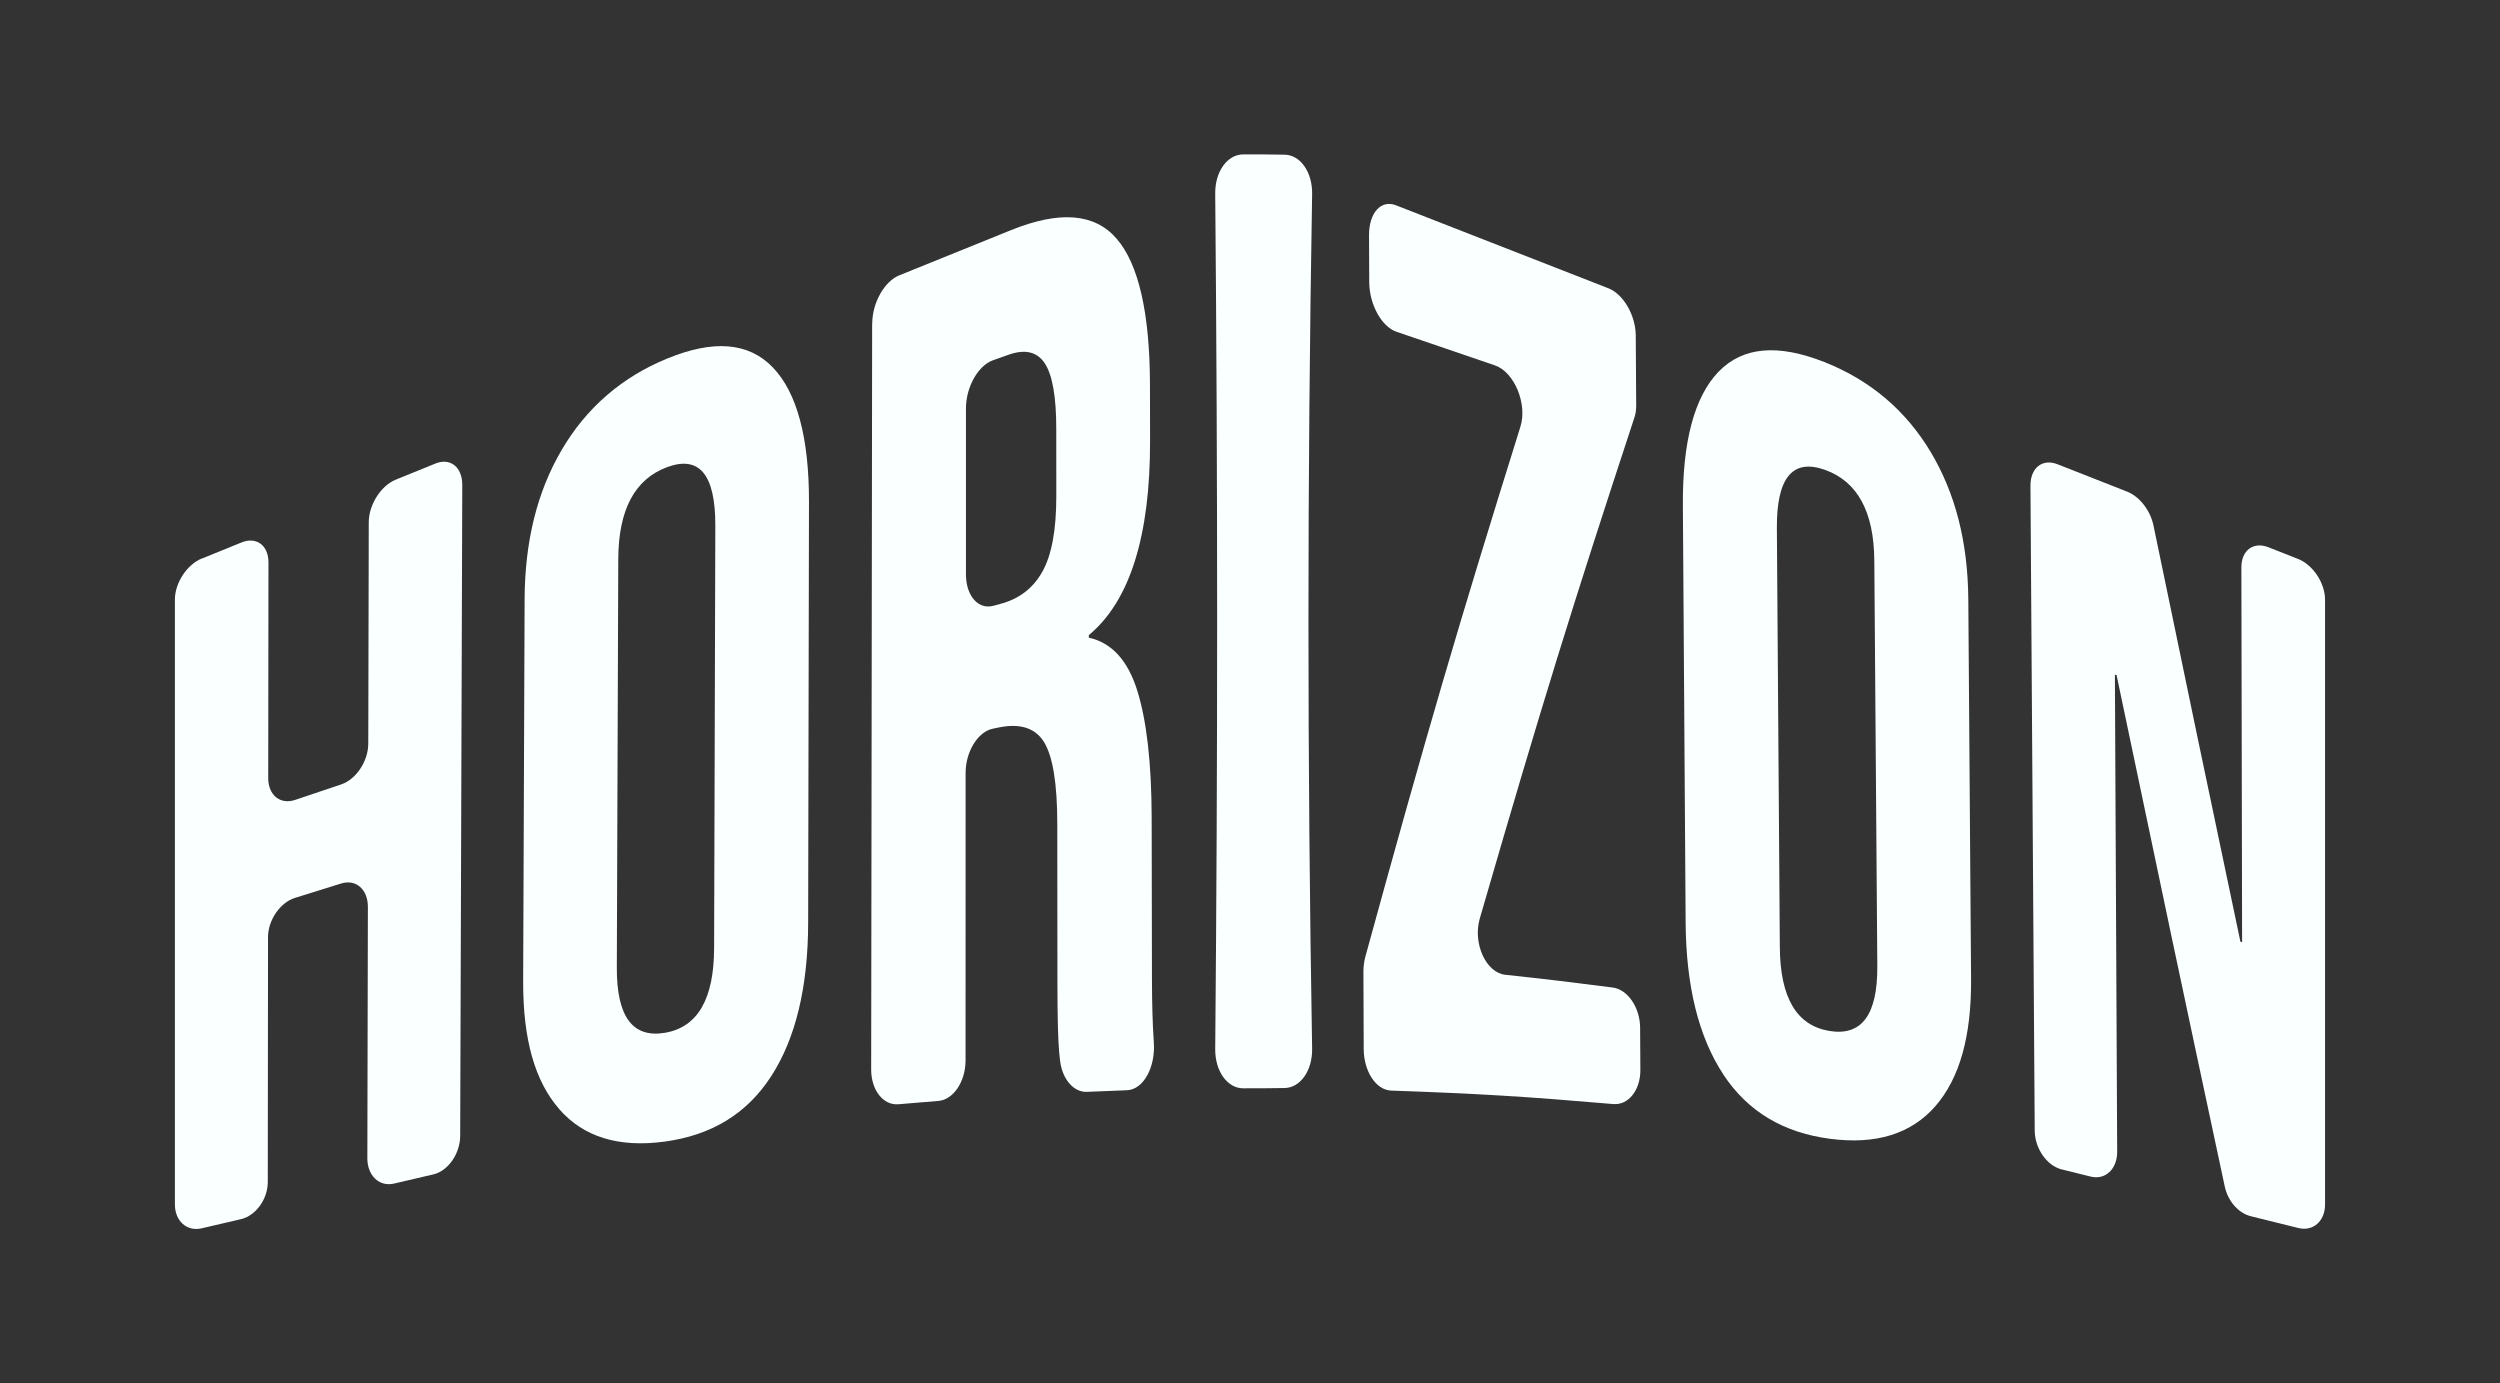 <svg id="Calque_1" xmlns="http://www.w3.org/2000/svg" version="1.1" viewBox="0 0 515.71 285.38">
  
  <rect x="0" y="0" width="515.71" height="285.38" fill="#333333" stroke="none"/>
  
  <defs>
    <style>
      .st0 {
        fill: #faffff;
      }
    </style>
  </defs>
  <g>
    <path class="st0" d="M41.65,115.22c3.27-1.33,4.9-1.99,8.17-3.32,3.07-1.25,5.56.59,5.56,4.11-.02,17.8-.03,26.7-.05,44.5,0,3.52,2.48,5.53,5.54,4.5,3.82-1.28,5.73-1.93,9.54-3.21,3.06-1.03,5.55-4.79,5.56-8.4.04-18.26.06-27.39.1-45.66,0-3.61,2.5-7.55,5.58-8.8,3.27-1.33,4.9-1.99,8.17-3.32,3.07-1.25,5.55.73,5.54,4.42-.14,44.75-.28,89.5-.43,134.25-.01,3.69-2.49,7.26-5.54,7.97-3.24.76-4.86,1.13-8.11,1.89-3.05.71-5.51-1.64-5.5-5.25.05-20.73.07-31.1.11-51.84,0-3.61-2.47-5.76-5.52-4.81-3.81,1.19-5.72,1.78-9.53,2.97-3.06.95-5.54,4.58-5.55,8.09-.02,20.21-.03,30.32-.05,50.53,0,3.52-2.48,6.94-5.53,7.65-3.24.76-4.86,1.13-8.11,1.89-3.05.71-5.52-1.5-5.52-4.93v-124.77c0-3.43,2.49-7.23,5.56-8.48Z"></path>
    <path class="st0" d="M115.35,228.77c-5.01-5.74-7.47-14.34-7.43-26.33.12-31.52.18-47.29.3-78.81.05-11.99,2.59-22.2,7.65-30.82,5.05-8.61,12.32-14.99,21.79-18.86,9.47-3.88,16.71-3.37,21.73,1.81,5.01,5.18,7.51,14.53,7.49,27.75-.07,34.75-.1,52.13-.17,86.89-.03,13.22-2.58,23.85-7.66,31.66-5.08,7.81-12.39,12.13-21.91,13.43-9.52,1.3-16.78-.96-21.79-6.7ZM147.31,195.59c.1-34.87.15-52.31.25-87.18.03-10.5-3.29-14.52-9.96-12.04-6.67,2.48-10.02,8.8-10.06,18.95-.12,33.72-.18,50.57-.3,84.29-.04,10.15,3.29,14.59,9.98,13.43,6.7-1.17,10.06-6.95,10.09-17.45Z"></path>
    <path class="st0" d="M179.93,66.72c0-4.23,2.5-8.67,5.57-9.92,9.22-3.73,13.82-5.59,23.04-9.32,9.94-4.02,17.2-3.54,21.77,1.72,4.58,5.26,6.88,15.41,6.91,30.15,0,4.64.01,6.96.02,11.6.04,19.6-4.17,33.05-12.63,40.06v.53c4.71,1.04,8.04,4.68,9.99,10.92,1.95,6.24,2.94,15,2.97,26.15.03,13.28.04,19.91.06,33.19.01,5.4.14,9.75.38,13.07,0,.03,0,.07,0,.1.39,5.15-2.13,9.81-5.55,9.93-3.3.12-4.95.18-8.25.33-2.67.12-5.03-2.51-5.52-6.33-.07-.58-.14-1.15-.19-1.72-.24-2.58-.36-7.25-.37-14-.01-13.3-.02-19.95-.03-33.25,0-8.31-.93-13.96-2.75-16.88-1.83-2.92-4.98-3.9-9.45-2.96-.44.09-.67.14-1.11.23-3.09.65-5.6,4.74-5.6,9.13,0,23.72,0,35.57-.01,59.29,0,4.39-2.52,8.12-5.62,8.37-3.3.26-4.95.39-8.25.68-3.1.27-5.61-2.93-5.6-7.16.07-51.29.13-102.59.2-153.88ZM206.28,124.59c3.88-1,6.78-3.18,8.72-6.62,1.94-3.43,2.9-8.64,2.9-15.56,0-5.61,0-8.41-.01-14.02,0-6.58-.8-11.08-2.38-13.46-1.58-2.38-4.08-2.95-7.47-1.75-1.29.46-1.93.68-3.21,1.14-3.08,1.09-5.57,5.54-5.57,9.93,0,13.69,0,20.54,0,34.23,0,4.39,2.5,7.29,5.59,6.5.58-.15.88-.23,1.46-.38Z"></path>
    <path class="st0" d="M281.65,197.35c12.85-46.81,19.24-68.53,31.99-109.34,1.47-4.7-1.27-11.27-5.24-12.63-8.13-2.79-12.19-4.18-20.32-6.94-3.09-1.05-5.61-5.64-5.63-10.26-.02-3.86-.02-5.79-.04-9.65-.02-4.62,2.47-7.39,5.56-6.18,17.53,6.84,26.29,10.27,43.82,17.12,3.09,1.21,5.61,5.57,5.64,9.73.04,5.72.05,8.58.09,14.3,0,.97-.06,1.72-.39,2.7-12.71,38.62-19.08,59.13-31.88,103.29-1.47,5.09,1.27,11.16,5.26,11.59,8.87.96,13.3,1.49,22.16,2.63,3.1.4,5.63,4.12,5.66,8.29.02,3.48.03,5.22.05,8.7.03,4.17-2.47,7.31-5.57,7.05-18.31-1.57-27.49-2.13-45.84-2.78-3.11-.11-5.64-3.94-5.66-8.58-.03-6.36-.04-9.54-.06-15.91,0-1.08.13-2.15.4-3.13Z"></path>
    <path class="st0" d="M355.52,221.67c-5.11-7.71-7.71-18.24-7.8-31.34-.23-34.44-.34-51.67-.57-86.11-.09-13.1,2.37-22.39,7.38-27.56,5.01-5.17,12.27-5.74,21.79-1.98,9.52,3.76,16.83,10.02,21.93,18.53,5.1,8.51,7.7,18.6,7.78,30.5.23,31.27.34,46.91.57,78.18.09,11.9-2.37,20.56-7.36,26.29-5,5.72-12.24,7.99-21.77,6.73-9.52-1.26-16.85-5.52-21.96-13.23ZM387.26,199.29c-.25-33.45-.37-50.18-.62-83.64-.07-10.07-3.46-16.32-10.16-18.72-6.7-2.4-10.01,1.61-9.94,12.02.25,34.58.37,51.87.61,86.45.07,10.41,3.47,16.13,10.17,17.26,6.7,1.13,10.01-3.29,9.94-13.37Z"></path>
    <path class="st0" d="M424.41,95.76c5.76,2.27,8.64,3.4,14.39,5.66,2.55,1,4.79,3.88,5.43,6.99,7.24,34.93,10.82,52.1,17.93,85.84.14.04.21.06.35.11-.06-30.94-.09-46.41-.15-77.34,0-3.5,2.49-5.35,5.58-4.13,2.44.96,3.66,1.44,6.09,2.4,3.09,1.21,5.59,4.98,5.59,8.41v124.77c0,3.43-2.46,5.6-5.5,4.85-3.94-.98-5.9-1.46-9.84-2.44-2.51-.62-4.7-3.12-5.34-6.09-8.83-41.28-13.29-62.38-22.32-105.51-.14-.05-.21-.07-.35-.12.19,39.36.28,59.04.47,98.4.02,3.6-2.43,5.9-5.47,5.15-2.4-.59-3.6-.89-6-1.49-3.04-.75-5.52-4.33-5.54-7.99-.29-44.35-.58-88.69-.88-133.04-.02-3.66,2.46-5.64,5.55-4.43Z"></path>
  </g>
  <path class="st0" d="M256.43,31.85c3.43-.01,5.14,0,8.57.06,3.22.05,5.76,3.57,5.67,8.16-1.01,59.4-1.01,116.81,0,176.21.09,4.59-2.45,8.11-5.67,8.16-3.43.05-5.14.07-8.57.06-3.22-.01-5.79-3.5-5.75-8.09.53-59.49.53-116.98,0-176.47-.05-4.59,2.53-8.07,5.75-8.09Z"></path>
</svg>
